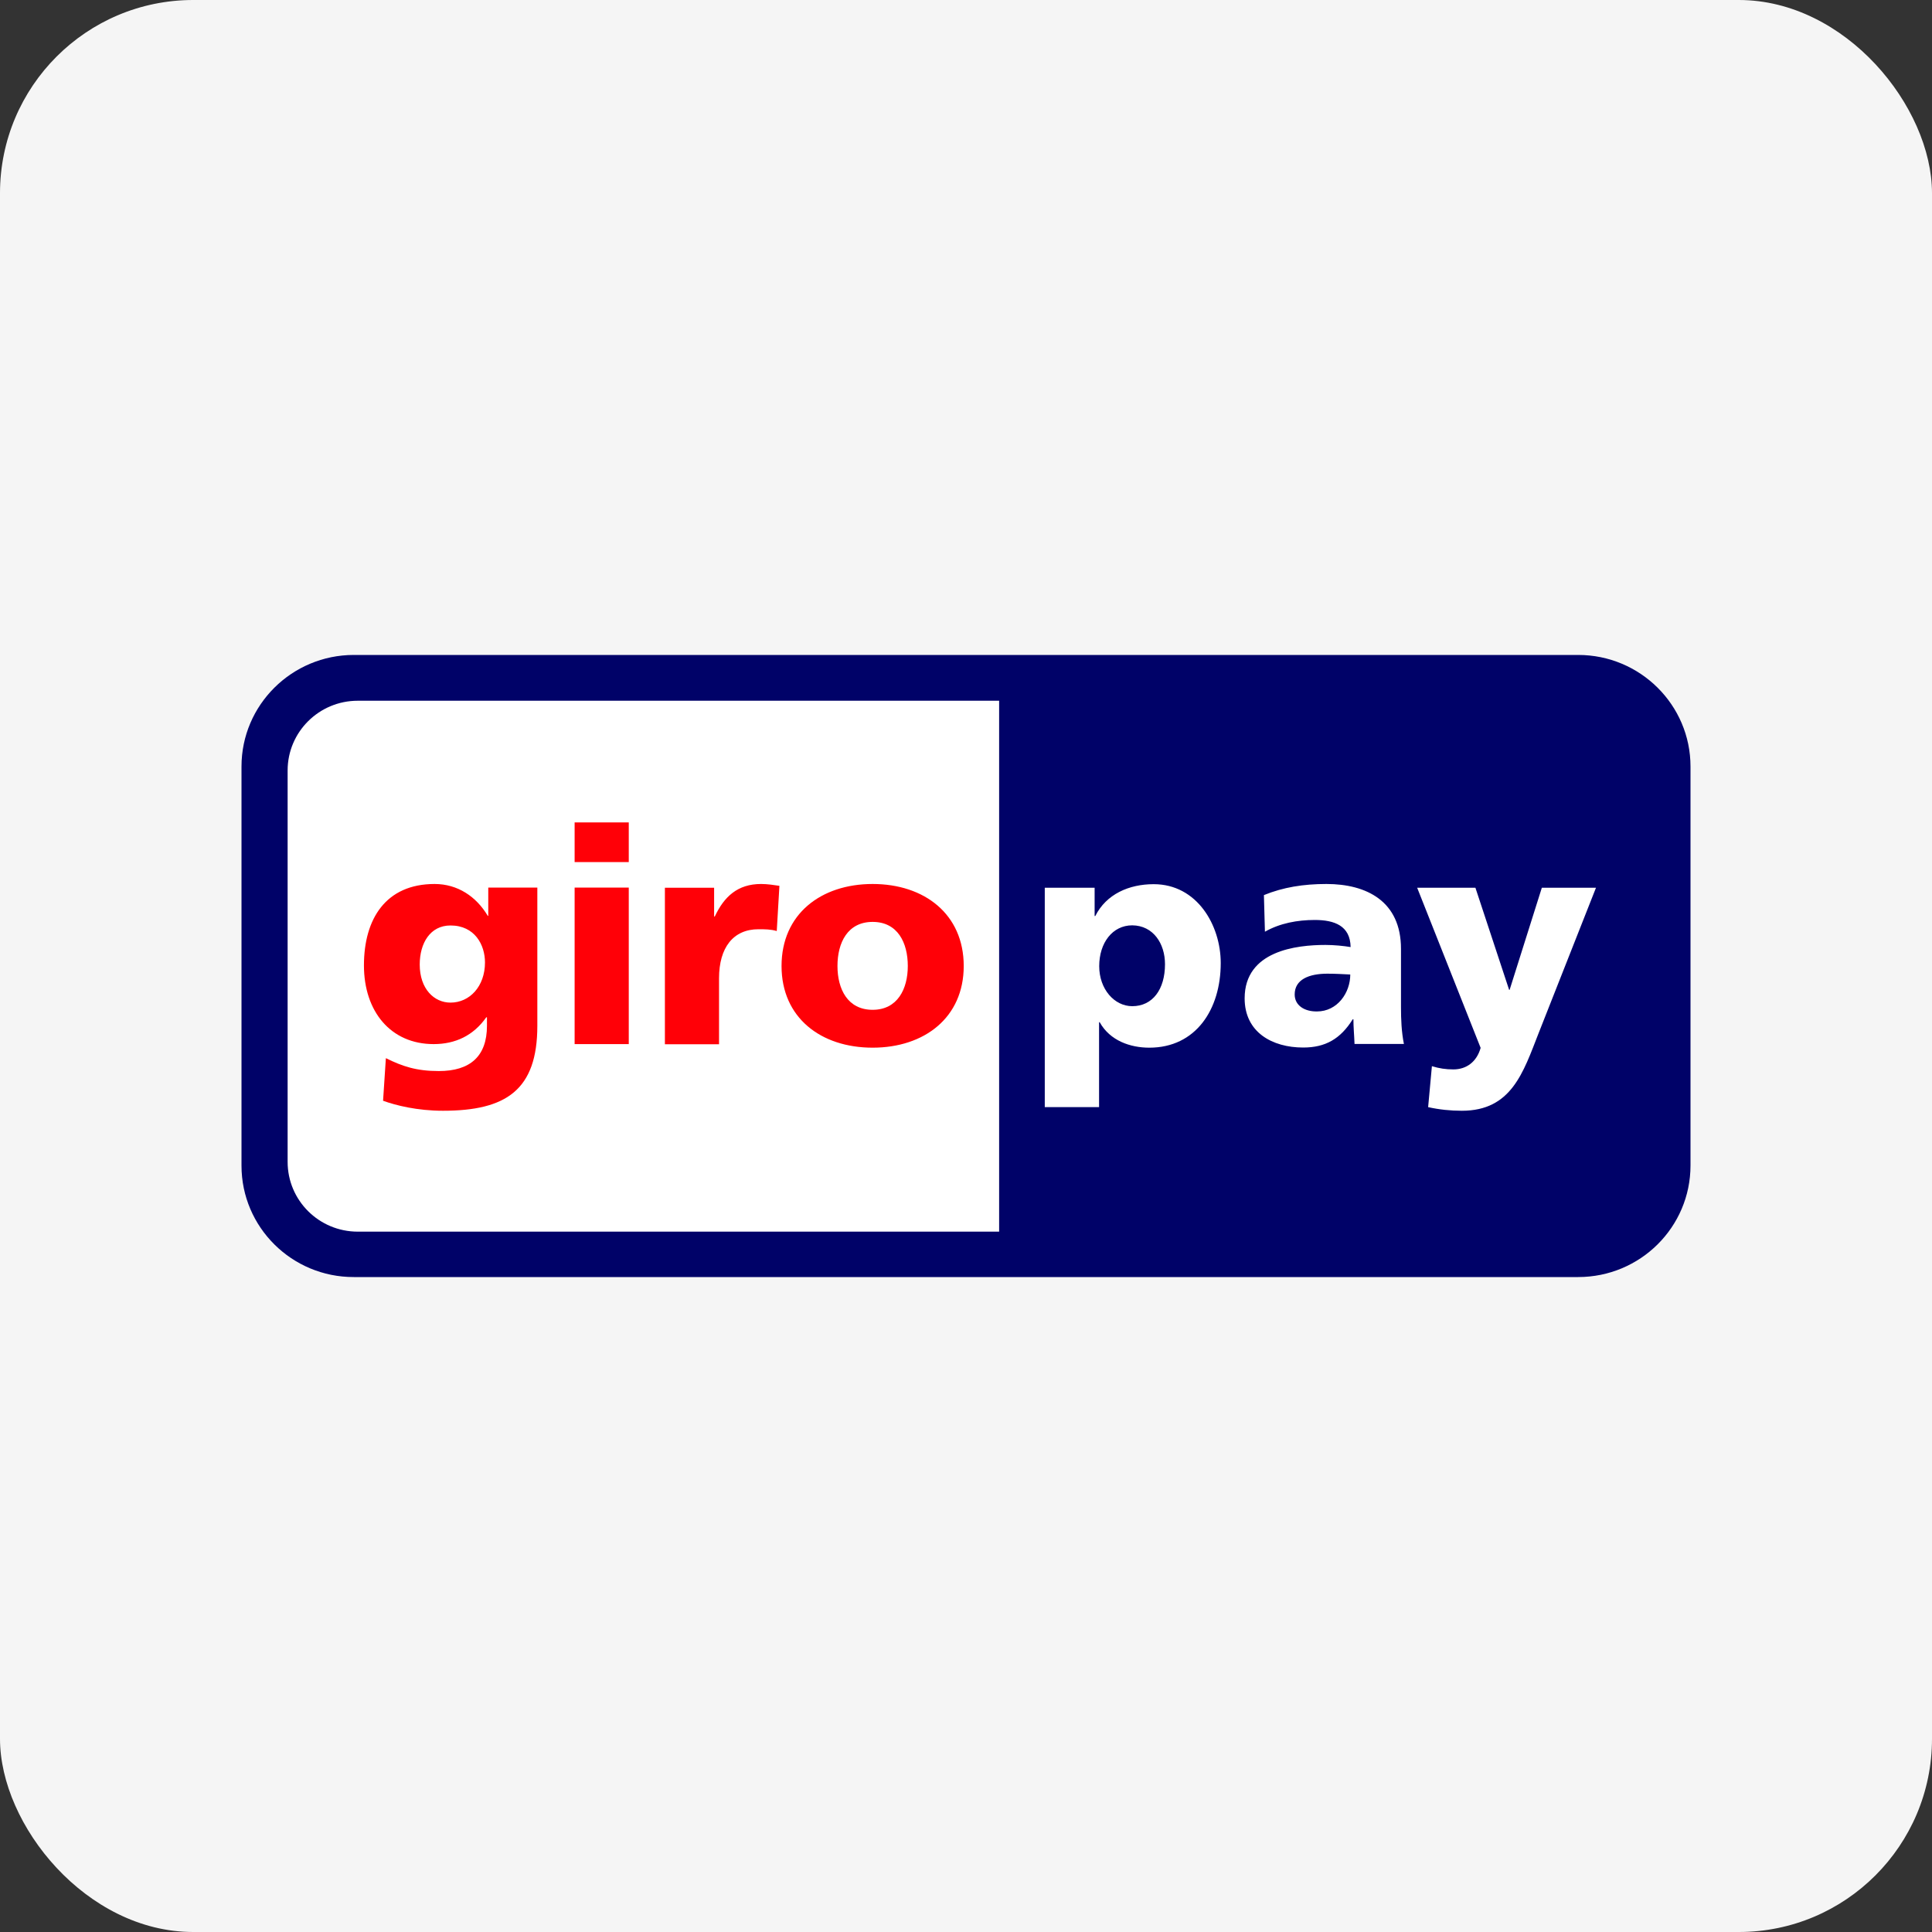 <?xml version="1.0" encoding="utf-8"?>
<svg xmlns="http://www.w3.org/2000/svg" width="40" height="40" viewBox="0 0 40 40" fill="none">
<rect x="0" y="0" width="40" height="40" fill="#333333" stroke="none"/>
<g clip-path="url(#clip0_4083_267224)">
<rect width="40" height="40" rx="4" fill="#F5F5F5"/>
<path d="M5 15.87C5 14.595 6.043 13.56 7.326 13.56H32.674C33.957 13.56 35 14.595 35 15.87V24.13C35 25.405 33.96 26.44 32.674 26.44H7.326C6.043 26.443 5 25.408 5 24.133V15.87Z" fill="#000268"/>
<path d="M5.955 15.952V24.055C5.955 24.854 6.605 25.5 7.408 25.5H20.686V14.508H7.408C6.605 14.508 5.955 15.154 5.955 15.952ZM24.12 19.963C24.12 20.481 23.866 20.832 23.442 20.832C23.07 20.832 22.758 20.477 22.758 20.004C22.758 19.52 23.033 19.158 23.442 19.158C23.876 19.162 24.12 19.534 24.12 19.963ZM21.634 22.922H22.755V21.164H22.768C22.982 21.549 23.405 21.691 23.795 21.691C24.76 21.691 25.274 20.897 25.274 19.939C25.274 19.155 24.783 18.306 23.886 18.306C23.375 18.306 22.904 18.512 22.677 18.965H22.663V18.38H21.631V22.922H21.634ZM26.805 20.589C26.805 20.278 27.103 20.159 27.482 20.159C27.652 20.159 27.811 20.169 27.956 20.176C27.956 20.555 27.689 20.941 27.266 20.941C27.005 20.944 26.805 20.815 26.805 20.589ZM29.067 21.617C29.016 21.363 29.006 21.106 29.006 20.853V19.645C29.006 18.658 28.292 18.302 27.462 18.302C26.985 18.302 26.565 18.37 26.168 18.532L26.189 19.29C26.5 19.114 26.859 19.047 27.222 19.047C27.625 19.047 27.956 19.165 27.963 19.608C27.821 19.584 27.621 19.564 27.442 19.564C26.846 19.564 25.769 19.682 25.769 20.67C25.769 21.373 26.341 21.688 26.981 21.688C27.442 21.688 27.753 21.509 28.007 21.103H28.021C28.021 21.272 28.038 21.438 28.044 21.614H29.067V21.617ZM29.568 22.922C29.799 22.973 30.029 22.997 30.266 22.997C31.292 22.997 31.536 22.206 31.854 21.394L33.043 18.38H31.922L31.255 20.494H31.245L30.547 18.38H29.341L30.655 21.695C30.574 21.982 30.364 22.141 30.09 22.141C29.934 22.141 29.799 22.121 29.646 22.074L29.568 22.922Z" fill="white"/>
<path d="M8.69 19.97C8.69 19.527 8.907 19.161 9.327 19.161C9.831 19.161 10.041 19.564 10.041 19.926C10.041 20.423 9.723 20.758 9.327 20.758C8.988 20.758 8.69 20.474 8.69 19.97ZM11.125 18.377H10.109V18.962H10.099C9.862 18.563 9.476 18.302 8.998 18.302C7.989 18.302 7.535 19.023 7.535 19.987C7.535 20.944 8.091 21.617 8.978 21.617C9.428 21.617 9.801 21.441 10.068 21.062H10.082V21.238C10.082 21.87 9.733 22.175 9.086 22.175C8.619 22.175 8.331 22.077 7.989 21.908L7.931 22.79C8.192 22.885 8.636 22.997 9.171 22.997C10.478 22.997 11.125 22.567 11.125 21.238V18.377ZM13.018 17.027H11.897V17.849H13.018V17.027ZM11.897 21.617H13.018V18.377H11.897V21.617ZM16.137 18.34C16.025 18.323 15.886 18.302 15.757 18.302C15.273 18.302 14.992 18.563 14.799 18.975H14.785V18.38H13.766V21.62H14.887V20.254C14.887 19.618 15.182 19.239 15.703 19.239C15.835 19.239 15.957 19.239 16.082 19.276L16.137 18.34ZM18.067 20.907C17.549 20.907 17.339 20.477 17.339 20C17.339 19.517 17.549 19.087 18.067 19.087C18.585 19.087 18.795 19.517 18.795 20C18.795 20.477 18.581 20.907 18.067 20.907ZM18.067 21.691C19.137 21.691 19.953 21.069 19.953 20C19.953 18.925 19.137 18.302 18.067 18.302C16.997 18.302 16.181 18.925 16.181 20C16.181 21.069 16.993 21.691 18.067 21.691Z" fill="#FF0007"/>
</g>
<defs>
<clipPath id="clip0_4083_267224">
<rect width="40" height="40" rx="4" fill="white"/>
</clipPath>
</defs>
</svg>